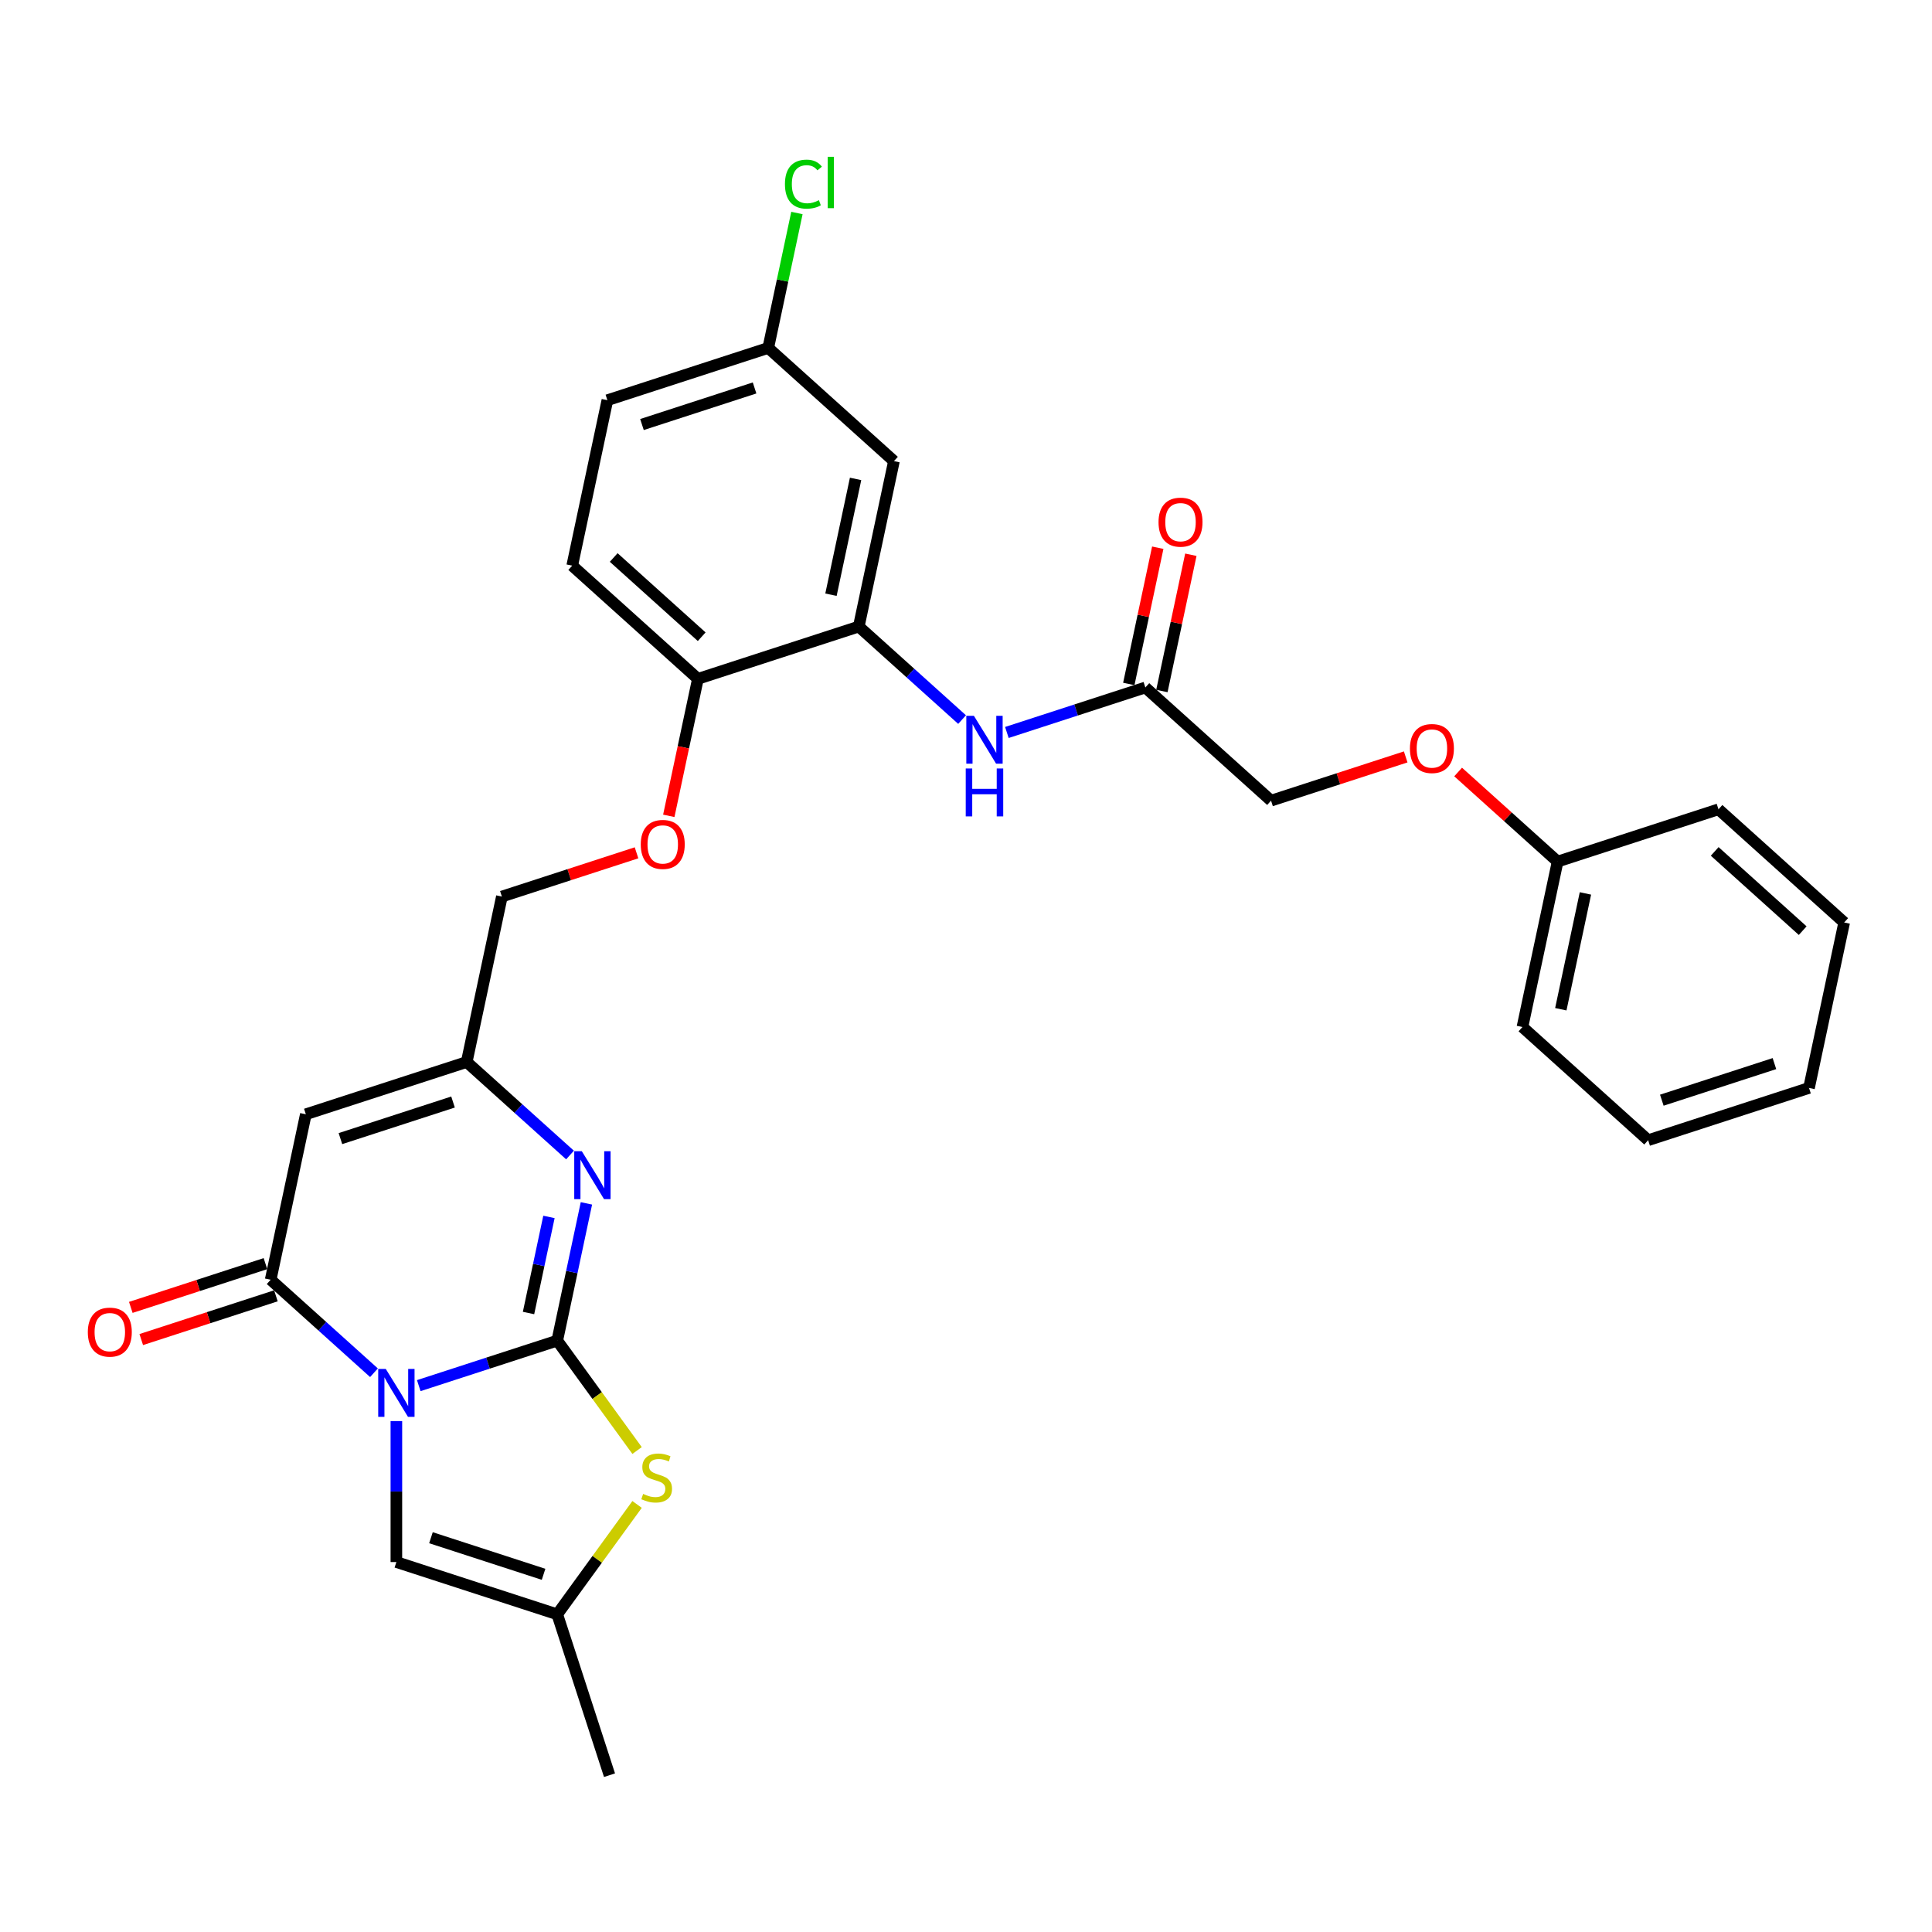 <?xml version='1.0' encoding='iso-8859-1'?>
<svg version='1.1' baseProfile='full'
              xmlns='http://www.w3.org/2000/svg'
                      xmlns:rdkit='http://www.rdkit.org/xml'
                      xmlns:xlink='http://www.w3.org/1999/xlink'
                  xml:space='preserve'
width='1000px' height='1000px' viewBox='0 0 1000 1000'>
<!-- END OF HEADER -->
<rect style='opacity:1.0;fill:#FFFFFF;stroke:none' width='1000' height='1000' x='0' y='0'> </rect>
<path class='bond-0' d='M 216.754,717.199 L 252.591,705.555' style='fill:none;fill-rule:evenodd;stroke:#0000FF;stroke-width:6px;stroke-linecap:butt;stroke-linejoin:miter;stroke-opacity:1' />
<path class='bond-0' d='M 252.591,705.555 L 288.428,693.911' style='fill:none;fill-rule:evenodd;stroke:#000000;stroke-width:6px;stroke-linecap:butt;stroke-linejoin:miter;stroke-opacity:1' />
<path class='bond-1' d='M 193.571,710.529 L 166.836,686.456' style='fill:none;fill-rule:evenodd;stroke:#0000FF;stroke-width:6px;stroke-linecap:butt;stroke-linejoin:miter;stroke-opacity:1' />
<path class='bond-1' d='M 166.836,686.456 L 140.101,662.384' style='fill:none;fill-rule:evenodd;stroke:#000000;stroke-width:6px;stroke-linecap:butt;stroke-linejoin:miter;stroke-opacity:1' />
<path class='bond-5' d='M 205.163,735.552 L 205.163,772.033' style='fill:none;fill-rule:evenodd;stroke:#0000FF;stroke-width:6px;stroke-linecap:butt;stroke-linejoin:miter;stroke-opacity:1' />
<path class='bond-5' d='M 205.163,772.033 L 205.163,808.515' style='fill:none;fill-rule:evenodd;stroke:#000000;stroke-width:6px;stroke-linecap:butt;stroke-linejoin:miter;stroke-opacity:1' />
<path class='bond-2' d='M 288.428,693.911 L 295.979,658.386' style='fill:none;fill-rule:evenodd;stroke:#000000;stroke-width:6px;stroke-linecap:butt;stroke-linejoin:miter;stroke-opacity:1' />
<path class='bond-2' d='M 295.979,658.386 L 303.53,622.861' style='fill:none;fill-rule:evenodd;stroke:#0000FF;stroke-width:6px;stroke-linecap:butt;stroke-linejoin:miter;stroke-opacity:1' />
<path class='bond-2' d='M 273.566,679.613 L 278.851,654.745' style='fill:none;fill-rule:evenodd;stroke:#000000;stroke-width:6px;stroke-linecap:butt;stroke-linejoin:miter;stroke-opacity:1' />
<path class='bond-2' d='M 278.851,654.745 L 284.137,629.878' style='fill:none;fill-rule:evenodd;stroke:#0000FF;stroke-width:6px;stroke-linecap:butt;stroke-linejoin:miter;stroke-opacity:1' />
<path class='bond-4' d='M 288.428,693.911 L 309.089,722.349' style='fill:none;fill-rule:evenodd;stroke:#000000;stroke-width:6px;stroke-linecap:butt;stroke-linejoin:miter;stroke-opacity:1' />
<path class='bond-4' d='M 309.089,722.349 L 329.75,750.786' style='fill:none;fill-rule:evenodd;stroke:#CCCC00;stroke-width:6px;stroke-linecap:butt;stroke-linejoin:miter;stroke-opacity:1' />
<path class='bond-3' d='M 140.101,662.384 L 158.303,576.747' style='fill:none;fill-rule:evenodd;stroke:#000000;stroke-width:6px;stroke-linecap:butt;stroke-linejoin:miter;stroke-opacity:1' />
<path class='bond-13' d='M 137.395,654.057 L 102.548,665.38' style='fill:none;fill-rule:evenodd;stroke:#000000;stroke-width:6px;stroke-linecap:butt;stroke-linejoin:miter;stroke-opacity:1' />
<path class='bond-13' d='M 102.548,665.38 L 67.701,676.702' style='fill:none;fill-rule:evenodd;stroke:#FF0000;stroke-width:6px;stroke-linecap:butt;stroke-linejoin:miter;stroke-opacity:1' />
<path class='bond-13' d='M 142.806,670.71 L 107.959,682.033' style='fill:none;fill-rule:evenodd;stroke:#000000;stroke-width:6px;stroke-linecap:butt;stroke-linejoin:miter;stroke-opacity:1' />
<path class='bond-13' d='M 107.959,682.033 L 73.112,693.355' style='fill:none;fill-rule:evenodd;stroke:#FF0000;stroke-width:6px;stroke-linecap:butt;stroke-linejoin:miter;stroke-opacity:1' />
<path class='bond-31' d='M 295.039,597.838 L 268.303,573.765' style='fill:none;fill-rule:evenodd;stroke:#0000FF;stroke-width:6px;stroke-linecap:butt;stroke-linejoin:miter;stroke-opacity:1' />
<path class='bond-31' d='M 268.303,573.765 L 241.568,549.693' style='fill:none;fill-rule:evenodd;stroke:#000000;stroke-width:6px;stroke-linecap:butt;stroke-linejoin:miter;stroke-opacity:1' />
<path class='bond-6' d='M 158.303,576.747 L 241.568,549.693' style='fill:none;fill-rule:evenodd;stroke:#000000;stroke-width:6px;stroke-linecap:butt;stroke-linejoin:miter;stroke-opacity:1' />
<path class='bond-6' d='M 176.204,589.342 L 234.489,570.404' style='fill:none;fill-rule:evenodd;stroke:#000000;stroke-width:6px;stroke-linecap:butt;stroke-linejoin:miter;stroke-opacity:1' />
<path class='bond-30' d='M 329.75,778.695 L 309.089,807.132' style='fill:none;fill-rule:evenodd;stroke:#CCCC00;stroke-width:6px;stroke-linecap:butt;stroke-linejoin:miter;stroke-opacity:1' />
<path class='bond-30' d='M 309.089,807.132 L 288.428,835.57' style='fill:none;fill-rule:evenodd;stroke:#000000;stroke-width:6px;stroke-linecap:butt;stroke-linejoin:miter;stroke-opacity:1' />
<path class='bond-7' d='M 205.163,808.515 L 288.428,835.57' style='fill:none;fill-rule:evenodd;stroke:#000000;stroke-width:6px;stroke-linecap:butt;stroke-linejoin:miter;stroke-opacity:1' />
<path class='bond-7' d='M 223.063,795.921 L 281.349,814.859' style='fill:none;fill-rule:evenodd;stroke:#000000;stroke-width:6px;stroke-linecap:butt;stroke-linejoin:miter;stroke-opacity:1' />
<path class='bond-16' d='M 241.568,549.693 L 259.771,464.056' style='fill:none;fill-rule:evenodd;stroke:#000000;stroke-width:6px;stroke-linecap:butt;stroke-linejoin:miter;stroke-opacity:1' />
<path class='bond-24' d='M 288.428,835.57 L 315.482,918.835' style='fill:none;fill-rule:evenodd;stroke:#000000;stroke-width:6px;stroke-linecap:butt;stroke-linejoin:miter;stroke-opacity:1' />
<path class='bond-8' d='M 444.503,324.311 L 361.238,351.365' style='fill:none;fill-rule:evenodd;stroke:#000000;stroke-width:6px;stroke-linecap:butt;stroke-linejoin:miter;stroke-opacity:1' />
<path class='bond-9' d='M 444.503,324.311 L 471.238,348.383' style='fill:none;fill-rule:evenodd;stroke:#000000;stroke-width:6px;stroke-linecap:butt;stroke-linejoin:miter;stroke-opacity:1' />
<path class='bond-9' d='M 471.238,348.383 L 497.973,372.456' style='fill:none;fill-rule:evenodd;stroke:#0000FF;stroke-width:6px;stroke-linecap:butt;stroke-linejoin:miter;stroke-opacity:1' />
<path class='bond-11' d='M 444.503,324.311 L 462.705,238.674' style='fill:none;fill-rule:evenodd;stroke:#000000;stroke-width:6px;stroke-linecap:butt;stroke-linejoin:miter;stroke-opacity:1' />
<path class='bond-11' d='M 430.106,307.825 L 442.848,247.879' style='fill:none;fill-rule:evenodd;stroke:#000000;stroke-width:6px;stroke-linecap:butt;stroke-linejoin:miter;stroke-opacity:1' />
<path class='bond-10' d='M 521.156,379.127 L 556.993,367.483' style='fill:none;fill-rule:evenodd;stroke:#0000FF;stroke-width:6px;stroke-linecap:butt;stroke-linejoin:miter;stroke-opacity:1' />
<path class='bond-10' d='M 556.993,367.483 L 592.83,355.839' style='fill:none;fill-rule:evenodd;stroke:#000000;stroke-width:6px;stroke-linecap:butt;stroke-linejoin:miter;stroke-opacity:1' />
<path class='bond-15' d='M 601.393,357.659 L 608.889,322.396' style='fill:none;fill-rule:evenodd;stroke:#000000;stroke-width:6px;stroke-linecap:butt;stroke-linejoin:miter;stroke-opacity:1' />
<path class='bond-15' d='M 608.889,322.396 L 616.384,287.133' style='fill:none;fill-rule:evenodd;stroke:#FF0000;stroke-width:6px;stroke-linecap:butt;stroke-linejoin:miter;stroke-opacity:1' />
<path class='bond-15' d='M 584.266,354.018 L 591.761,318.756' style='fill:none;fill-rule:evenodd;stroke:#000000;stroke-width:6px;stroke-linecap:butt;stroke-linejoin:miter;stroke-opacity:1' />
<path class='bond-15' d='M 591.761,318.756 L 599.257,283.493' style='fill:none;fill-rule:evenodd;stroke:#FF0000;stroke-width:6px;stroke-linecap:butt;stroke-linejoin:miter;stroke-opacity:1' />
<path class='bond-20' d='M 592.83,355.839 L 657.892,414.421' style='fill:none;fill-rule:evenodd;stroke:#000000;stroke-width:6px;stroke-linecap:butt;stroke-linejoin:miter;stroke-opacity:1' />
<path class='bond-32' d='M 462.705,238.674 L 397.643,180.092' style='fill:none;fill-rule:evenodd;stroke:#000000;stroke-width:6px;stroke-linecap:butt;stroke-linejoin:miter;stroke-opacity:1' />
<path class='bond-12' d='M 361.238,351.365 L 353.702,386.821' style='fill:none;fill-rule:evenodd;stroke:#000000;stroke-width:6px;stroke-linecap:butt;stroke-linejoin:miter;stroke-opacity:1' />
<path class='bond-12' d='M 353.702,386.821 L 346.166,422.276' style='fill:none;fill-rule:evenodd;stroke:#FF0000;stroke-width:6px;stroke-linecap:butt;stroke-linejoin:miter;stroke-opacity:1' />
<path class='bond-17' d='M 361.238,351.365 L 296.176,292.783' style='fill:none;fill-rule:evenodd;stroke:#000000;stroke-width:6px;stroke-linecap:butt;stroke-linejoin:miter;stroke-opacity:1' />
<path class='bond-17' d='M 363.195,329.565 L 317.652,288.558' style='fill:none;fill-rule:evenodd;stroke:#000000;stroke-width:6px;stroke-linecap:butt;stroke-linejoin:miter;stroke-opacity:1' />
<path class='bond-14' d='M 329.465,441.411 L 294.618,452.734' style='fill:none;fill-rule:evenodd;stroke:#FF0000;stroke-width:6px;stroke-linecap:butt;stroke-linejoin:miter;stroke-opacity:1' />
<path class='bond-14' d='M 294.618,452.734 L 259.771,464.056' style='fill:none;fill-rule:evenodd;stroke:#000000;stroke-width:6px;stroke-linecap:butt;stroke-linejoin:miter;stroke-opacity:1' />
<path class='bond-21' d='M 296.176,292.783 L 314.379,207.146' style='fill:none;fill-rule:evenodd;stroke:#000000;stroke-width:6px;stroke-linecap:butt;stroke-linejoin:miter;stroke-opacity:1' />
<path class='bond-18' d='M 397.643,180.092 L 314.379,207.146' style='fill:none;fill-rule:evenodd;stroke:#000000;stroke-width:6px;stroke-linecap:butt;stroke-linejoin:miter;stroke-opacity:1' />
<path class='bond-18' d='M 390.564,200.803 L 332.279,219.741' style='fill:none;fill-rule:evenodd;stroke:#000000;stroke-width:6px;stroke-linecap:butt;stroke-linejoin:miter;stroke-opacity:1' />
<path class='bond-22' d='M 397.643,180.092 L 405.066,145.171' style='fill:none;fill-rule:evenodd;stroke:#000000;stroke-width:6px;stroke-linecap:butt;stroke-linejoin:miter;stroke-opacity:1' />
<path class='bond-22' d='M 405.066,145.171 L 412.489,110.249' style='fill:none;fill-rule:evenodd;stroke:#00CC00;stroke-width:6px;stroke-linecap:butt;stroke-linejoin:miter;stroke-opacity:1' />
<path class='bond-19' d='M 727.586,391.776 L 692.739,403.098' style='fill:none;fill-rule:evenodd;stroke:#FF0000;stroke-width:6px;stroke-linecap:butt;stroke-linejoin:miter;stroke-opacity:1' />
<path class='bond-19' d='M 692.739,403.098 L 657.892,414.421' style='fill:none;fill-rule:evenodd;stroke:#000000;stroke-width:6px;stroke-linecap:butt;stroke-linejoin:miter;stroke-opacity:1' />
<path class='bond-23' d='M 754.727,399.585 L 780.473,422.767' style='fill:none;fill-rule:evenodd;stroke:#FF0000;stroke-width:6px;stroke-linecap:butt;stroke-linejoin:miter;stroke-opacity:1' />
<path class='bond-23' d='M 780.473,422.767 L 806.219,445.949' style='fill:none;fill-rule:evenodd;stroke:#000000;stroke-width:6px;stroke-linecap:butt;stroke-linejoin:miter;stroke-opacity:1' />
<path class='bond-25' d='M 806.219,445.949 L 788.016,531.585' style='fill:none;fill-rule:evenodd;stroke:#000000;stroke-width:6px;stroke-linecap:butt;stroke-linejoin:miter;stroke-opacity:1' />
<path class='bond-25' d='M 820.616,462.435 L 807.874,522.38' style='fill:none;fill-rule:evenodd;stroke:#000000;stroke-width:6px;stroke-linecap:butt;stroke-linejoin:miter;stroke-opacity:1' />
<path class='bond-26' d='M 806.219,445.949 L 889.483,418.894' style='fill:none;fill-rule:evenodd;stroke:#000000;stroke-width:6px;stroke-linecap:butt;stroke-linejoin:miter;stroke-opacity:1' />
<path class='bond-28' d='M 788.016,531.585 L 853.078,590.167' style='fill:none;fill-rule:evenodd;stroke:#000000;stroke-width:6px;stroke-linecap:butt;stroke-linejoin:miter;stroke-opacity:1' />
<path class='bond-27' d='M 889.483,418.894 L 954.545,477.477' style='fill:none;fill-rule:evenodd;stroke:#000000;stroke-width:6px;stroke-linecap:butt;stroke-linejoin:miter;stroke-opacity:1' />
<path class='bond-27' d='M 887.526,440.694 L 933.07,481.702' style='fill:none;fill-rule:evenodd;stroke:#000000;stroke-width:6px;stroke-linecap:butt;stroke-linejoin:miter;stroke-opacity:1' />
<path class='bond-29' d='M 954.545,477.477 L 936.343,563.113' style='fill:none;fill-rule:evenodd;stroke:#000000;stroke-width:6px;stroke-linecap:butt;stroke-linejoin:miter;stroke-opacity:1' />
<path class='bond-33' d='M 853.078,590.167 L 936.343,563.113' style='fill:none;fill-rule:evenodd;stroke:#000000;stroke-width:6px;stroke-linecap:butt;stroke-linejoin:miter;stroke-opacity:1' />
<path class='bond-33' d='M 860.157,569.456 L 918.442,550.518' style='fill:none;fill-rule:evenodd;stroke:#000000;stroke-width:6px;stroke-linecap:butt;stroke-linejoin:miter;stroke-opacity:1' />
<path  class='atom-0' d='M 199.682 708.569
L 207.807 721.701
Q 208.612 722.997, 209.908 725.343
Q 211.204 727.69, 211.274 727.83
L 211.274 708.569
L 214.566 708.569
L 214.566 733.363
L 211.169 733.363
L 202.449 719.005
Q 201.433 717.324, 200.348 715.398
Q 199.297 713.471, 198.982 712.876
L 198.982 733.363
L 195.76 733.363
L 195.76 708.569
L 199.682 708.569
' fill='#0000FF'/>
<path  class='atom-3' d='M 301.15 595.878
L 309.274 609.01
Q 310.08 610.306, 311.375 612.652
Q 312.671 614.999, 312.741 615.139
L 312.741 595.878
L 316.033 595.878
L 316.033 620.672
L 312.636 620.672
L 303.916 606.314
Q 302.901 604.633, 301.815 602.707
Q 300.764 600.781, 300.449 600.185
L 300.449 620.672
L 297.227 620.672
L 297.227 595.878
L 301.15 595.878
' fill='#0000FF'/>
<path  class='atom-5' d='M 332.884 773.25
Q 333.164 773.355, 334.32 773.846
Q 335.476 774.336, 336.736 774.651
Q 338.032 774.931, 339.293 774.931
Q 341.639 774.931, 343.005 773.811
Q 344.371 772.655, 344.371 770.659
Q 344.371 769.293, 343.67 768.453
Q 343.005 767.612, 341.954 767.157
Q 340.904 766.702, 339.153 766.176
Q 336.946 765.511, 335.616 764.881
Q 334.32 764.25, 333.374 762.92
Q 332.464 761.589, 332.464 759.348
Q 332.464 756.231, 334.565 754.305
Q 336.701 752.379, 340.904 752.379
Q 343.775 752.379, 347.032 753.744
L 346.227 756.441
Q 343.25 755.215, 341.009 755.215
Q 338.592 755.215, 337.262 756.231
Q 335.931 757.211, 335.966 758.927
Q 335.966 760.258, 336.631 761.063
Q 337.332 761.869, 338.312 762.324
Q 339.328 762.779, 341.009 763.305
Q 343.25 764.005, 344.581 764.706
Q 345.911 765.406, 346.857 766.842
Q 347.838 768.243, 347.838 770.659
Q 347.838 774.091, 345.526 775.947
Q 343.25 777.768, 339.433 777.768
Q 337.227 777.768, 335.546 777.278
Q 333.9 776.822, 331.939 776.017
L 332.884 773.25
' fill='#CCCC00'/>
<path  class='atom-10' d='M 504.084 370.496
L 512.209 383.628
Q 513.014 384.924, 514.31 387.271
Q 515.606 389.617, 515.676 389.757
L 515.676 370.496
L 518.968 370.496
L 518.968 395.29
L 515.571 395.29
L 506.851 380.932
Q 505.835 379.251, 504.75 377.325
Q 503.699 375.399, 503.384 374.803
L 503.384 395.29
L 500.162 395.29
L 500.162 370.496
L 504.084 370.496
' fill='#0000FF'/>
<path  class='atom-10' d='M 499.864 397.769
L 503.226 397.769
L 503.226 408.31
L 515.903 408.31
L 515.903 397.769
L 519.265 397.769
L 519.265 422.564
L 515.903 422.564
L 515.903 411.112
L 503.226 411.112
L 503.226 422.564
L 499.864 422.564
L 499.864 397.769
' fill='#0000FF'/>
<path  class='atom-14' d='M 45.455 689.508
Q 45.455 683.555, 48.396 680.228
Q 51.338 676.901, 56.836 676.901
Q 62.334 676.901, 65.276 680.228
Q 68.218 683.555, 68.218 689.508
Q 68.218 695.531, 65.241 698.963
Q 62.264 702.36, 56.836 702.36
Q 51.373 702.36, 48.396 698.963
Q 45.455 695.566, 45.455 689.508
M 56.836 699.559
Q 60.618 699.559, 62.649 697.037
Q 64.716 694.481, 64.716 689.508
Q 64.716 684.64, 62.649 682.189
Q 60.618 679.702, 56.836 679.702
Q 53.054 679.702, 50.988 682.154
Q 48.956 684.605, 48.956 689.508
Q 48.956 694.516, 50.988 697.037
Q 53.054 699.559, 56.836 699.559
' fill='#FF0000'/>
<path  class='atom-15' d='M 331.654 437.072
Q 331.654 431.118, 334.596 427.791
Q 337.537 424.465, 343.035 424.465
Q 348.534 424.465, 351.475 427.791
Q 354.417 431.118, 354.417 437.072
Q 354.417 443.095, 351.44 446.527
Q 348.464 449.924, 343.035 449.924
Q 337.572 449.924, 334.596 446.527
Q 331.654 443.13, 331.654 437.072
M 343.035 447.122
Q 346.818 447.122, 348.849 444.601
Q 350.915 442.045, 350.915 437.072
Q 350.915 432.204, 348.849 429.753
Q 346.818 427.266, 343.035 427.266
Q 339.253 427.266, 337.187 429.718
Q 335.156 432.169, 335.156 437.072
Q 335.156 442.08, 337.187 444.601
Q 339.253 447.122, 343.035 447.122
' fill='#FF0000'/>
<path  class='atom-16' d='M 599.651 270.272
Q 599.651 264.319, 602.592 260.992
Q 605.534 257.665, 611.032 257.665
Q 616.53 257.665, 619.472 260.992
Q 622.414 264.319, 622.414 270.272
Q 622.414 276.296, 619.437 279.728
Q 616.46 283.124, 611.032 283.124
Q 605.569 283.124, 602.592 279.728
Q 599.651 276.331, 599.651 270.272
M 611.032 280.323
Q 614.814 280.323, 616.846 277.801
Q 618.912 275.245, 618.912 270.272
Q 618.912 265.404, 616.846 262.953
Q 614.814 260.467, 611.032 260.467
Q 607.25 260.467, 605.184 262.918
Q 603.153 265.369, 603.153 270.272
Q 603.153 275.28, 605.184 277.801
Q 607.25 280.323, 611.032 280.323
' fill='#FF0000'/>
<path  class='atom-20' d='M 729.775 387.437
Q 729.775 381.483, 732.717 378.156
Q 735.658 374.829, 741.156 374.829
Q 746.655 374.829, 749.596 378.156
Q 752.538 381.483, 752.538 387.437
Q 752.538 393.46, 749.561 396.892
Q 746.585 400.289, 741.156 400.289
Q 735.693 400.289, 732.717 396.892
Q 729.775 393.495, 729.775 387.437
M 741.156 397.487
Q 744.939 397.487, 746.97 394.966
Q 749.036 392.409, 749.036 387.437
Q 749.036 382.569, 746.97 380.117
Q 744.939 377.631, 741.156 377.631
Q 737.374 377.631, 735.308 380.082
Q 733.277 382.534, 733.277 387.437
Q 733.277 392.444, 735.308 394.966
Q 737.374 397.487, 741.156 397.487
' fill='#FF0000'/>
<path  class='atom-23' d='M 406.285 95.314
Q 406.285 89.15, 409.157 85.928
Q 412.064 82.671, 417.562 82.671
Q 422.675 82.671, 425.406 86.278
L 423.095 88.169
Q 421.099 85.543, 417.562 85.543
Q 413.815 85.543, 411.819 88.064
Q 409.857 90.551, 409.857 95.314
Q 409.857 100.216, 411.889 102.738
Q 413.955 105.259, 417.947 105.259
Q 420.679 105.259, 423.865 103.613
L 424.846 106.24
Q 423.55 107.08, 421.589 107.57
Q 419.628 108.061, 417.457 108.061
Q 412.064 108.061, 409.157 104.769
Q 406.285 101.477, 406.285 95.314
' fill='#00CC00'/>
<path  class='atom-23' d='M 428.418 81.165
L 431.64 81.165
L 431.64 107.746
L 428.418 107.746
L 428.418 81.165
' fill='#00CC00'/>
</svg>
